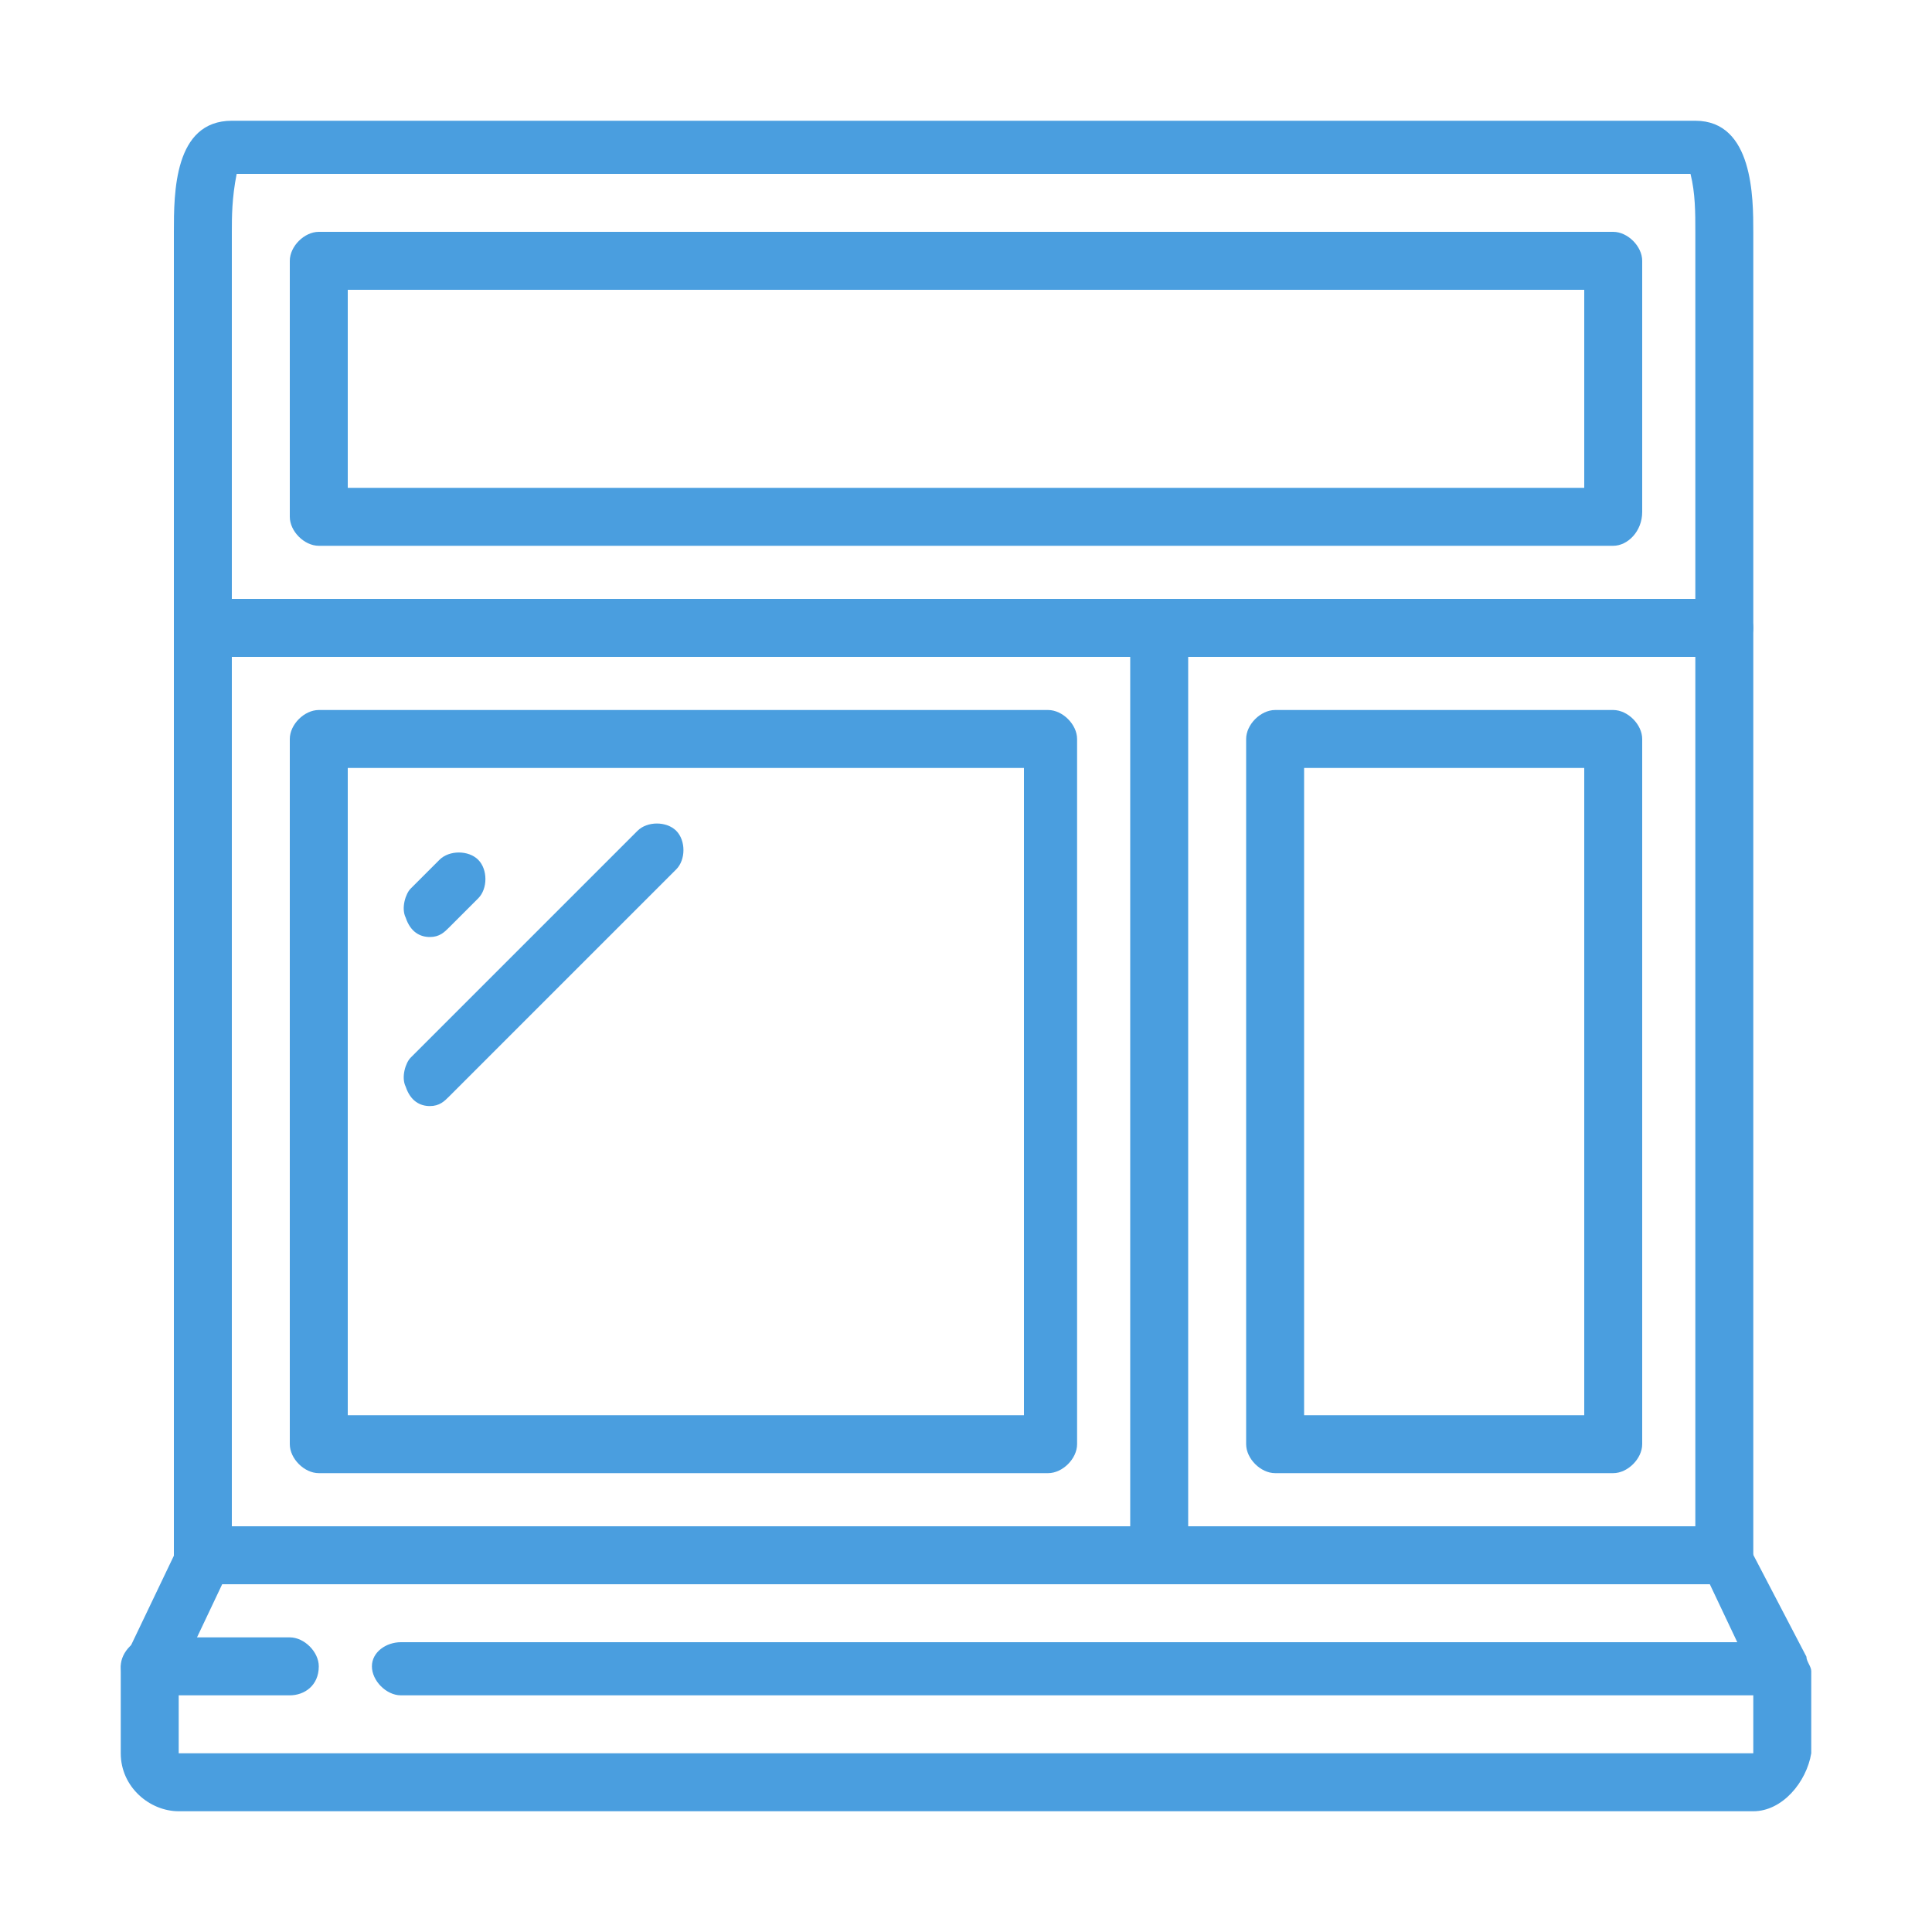 <?xml version="1.0" encoding="utf-8"?>
<!-- Generator: Adobe Illustrator 25.0.0, SVG Export Plug-In . SVG Version: 6.00 Build 0)  -->
<svg version="1.1" id="Layer_1" xmlns="http://www.w3.org/2000/svg" xmlns:xlink="http://www.w3.org/1999/xlink" x="0px" y="0px"
	 viewBox="0 0 40 40" style="enable-background:new 0 0 40 40;" xml:space="preserve">
<style type="text/css">
	.st0{fill:#4A9EDF;}
</style>
<g>
	<g>
		<g transform="translate(-290 -494) translate(15 271) translate(275 223)">
			<g>
				<path class="st0" d="M35.7,32.8H4.2c-0.3,0-0.6-0.3-0.6-0.6V4.8c0-0.8,0-2.3,1.2-2.3h30.3c1.2,0,1.2,1.6,1.2,2.3v27.4
					C36.3,32.5,36,32.8,35.7,32.8z M4.8,31.6h30.3V4.8c0-0.4,0-0.8-0.1-1.2H4.9C4.8,4.1,4.8,4.5,4.8,4.8V31.6L4.8,31.6z"/>
				<path class="st0" d="M36.3,37.5H3.7c-0.6,0-1.2-0.5-1.2-1.2v-1.7c0-0.1,0-0.2,0.1-0.3L3.7,32c0.1-0.2,0.3-0.3,0.5-0.3h31.5
					c0.2,0,0.4,0.1,0.5,0.3l1.2,2.3c0,0.1,0.1,0.2,0.1,0.3v1.7C37.4,36.9,36.9,37.5,36.3,37.5L36.3,37.5z M3.7,34.7v1.6h32.6v-1.6
					l-0.9-1.9H4.6L3.7,34.7L3.7,34.7z"/>
				<path class="st0" d="M6,35.1H3.1c-0.3,0-0.6-0.3-0.6-0.6c0-0.3,0.3-0.6,0.6-0.6H6c0.3,0,0.6,0.3,0.6,0.6
					C6.6,34.9,6.3,35.1,6,35.1z M36.9,35.1H8.3c-0.3,0-0.6-0.3-0.6-0.6C7.7,34.2,8,34,8.3,34h28.5c0.3,0,0.6,0.3,0.6,0.6
					C37.4,34.9,37.2,35.1,36.9,35.1z M35.7,13.6H4.2c-0.3,0-0.6-0.3-0.6-0.6s0.3-0.6,0.6-0.6h31.5c0.3,0,0.6,0.3,0.6,0.6
					C36.3,13.3,36,13.6,35.7,13.6z"/>
				<path class="st0" d="M24,32.8c-0.3,0-0.6-0.3-0.6-0.6V13c0-0.3,0.3-0.6,0.6-0.6c0.3,0,0.6,0.3,0.6,0.6v19.2
					C24.6,32.5,24.4,32.8,24,32.8z M21.7,30.5H6.6c-0.3,0-0.6-0.3-0.6-0.6V15.3c0-0.3,0.3-0.6,0.6-0.6h15.1c0.3,0,0.6,0.3,0.6,0.6
					v14.6C22.3,30.2,22,30.5,21.7,30.5z M7.2,29.3h14V15.9h-14V29.3z M33.4,11.3H6.6C6.3,11.3,6,11,6,10.7V5.4
					c0-0.3,0.3-0.6,0.6-0.6h26.8c0.3,0,0.6,0.3,0.6,0.6v5.2C34,11,33.7,11.3,33.4,11.3z M7.2,10.1h25.6V6H7.2V10.1z M33.4,30.5h-7
					c-0.3,0-0.6-0.3-0.6-0.6V15.3c0-0.3,0.3-0.6,0.6-0.6h7c0.3,0,0.6,0.3,0.6,0.6v14.6C34,30.2,33.7,30.5,33.4,30.5L33.4,30.5z
					 M27,29.3h5.8V15.9H27C27,15.9,27,29.3,27,29.3z"/>
				<path class="st0" d="M8.9,19.4c-0.2,0-0.4-0.1-0.5-0.4c-0.1-0.2,0-0.5,0.1-0.6l0.6-0.6c0.2-0.2,0.6-0.2,0.8,0
					c0.2,0.2,0.2,0.6,0,0.8l-0.6,0.6C9.2,19.3,9.1,19.4,8.9,19.4L8.9,19.4z M8.9,22.9c-0.2,0-0.4-0.1-0.5-0.4
					c-0.1-0.2,0-0.5,0.1-0.6l4.7-4.7c0.2-0.2,0.6-0.2,0.8,0c0.2,0.2,0.2,0.6,0,0.8l-4.7,4.7C9.2,22.8,9.1,22.9,8.9,22.9z"/>
			</g>
		</g>
	</g>
</g>
</svg>
